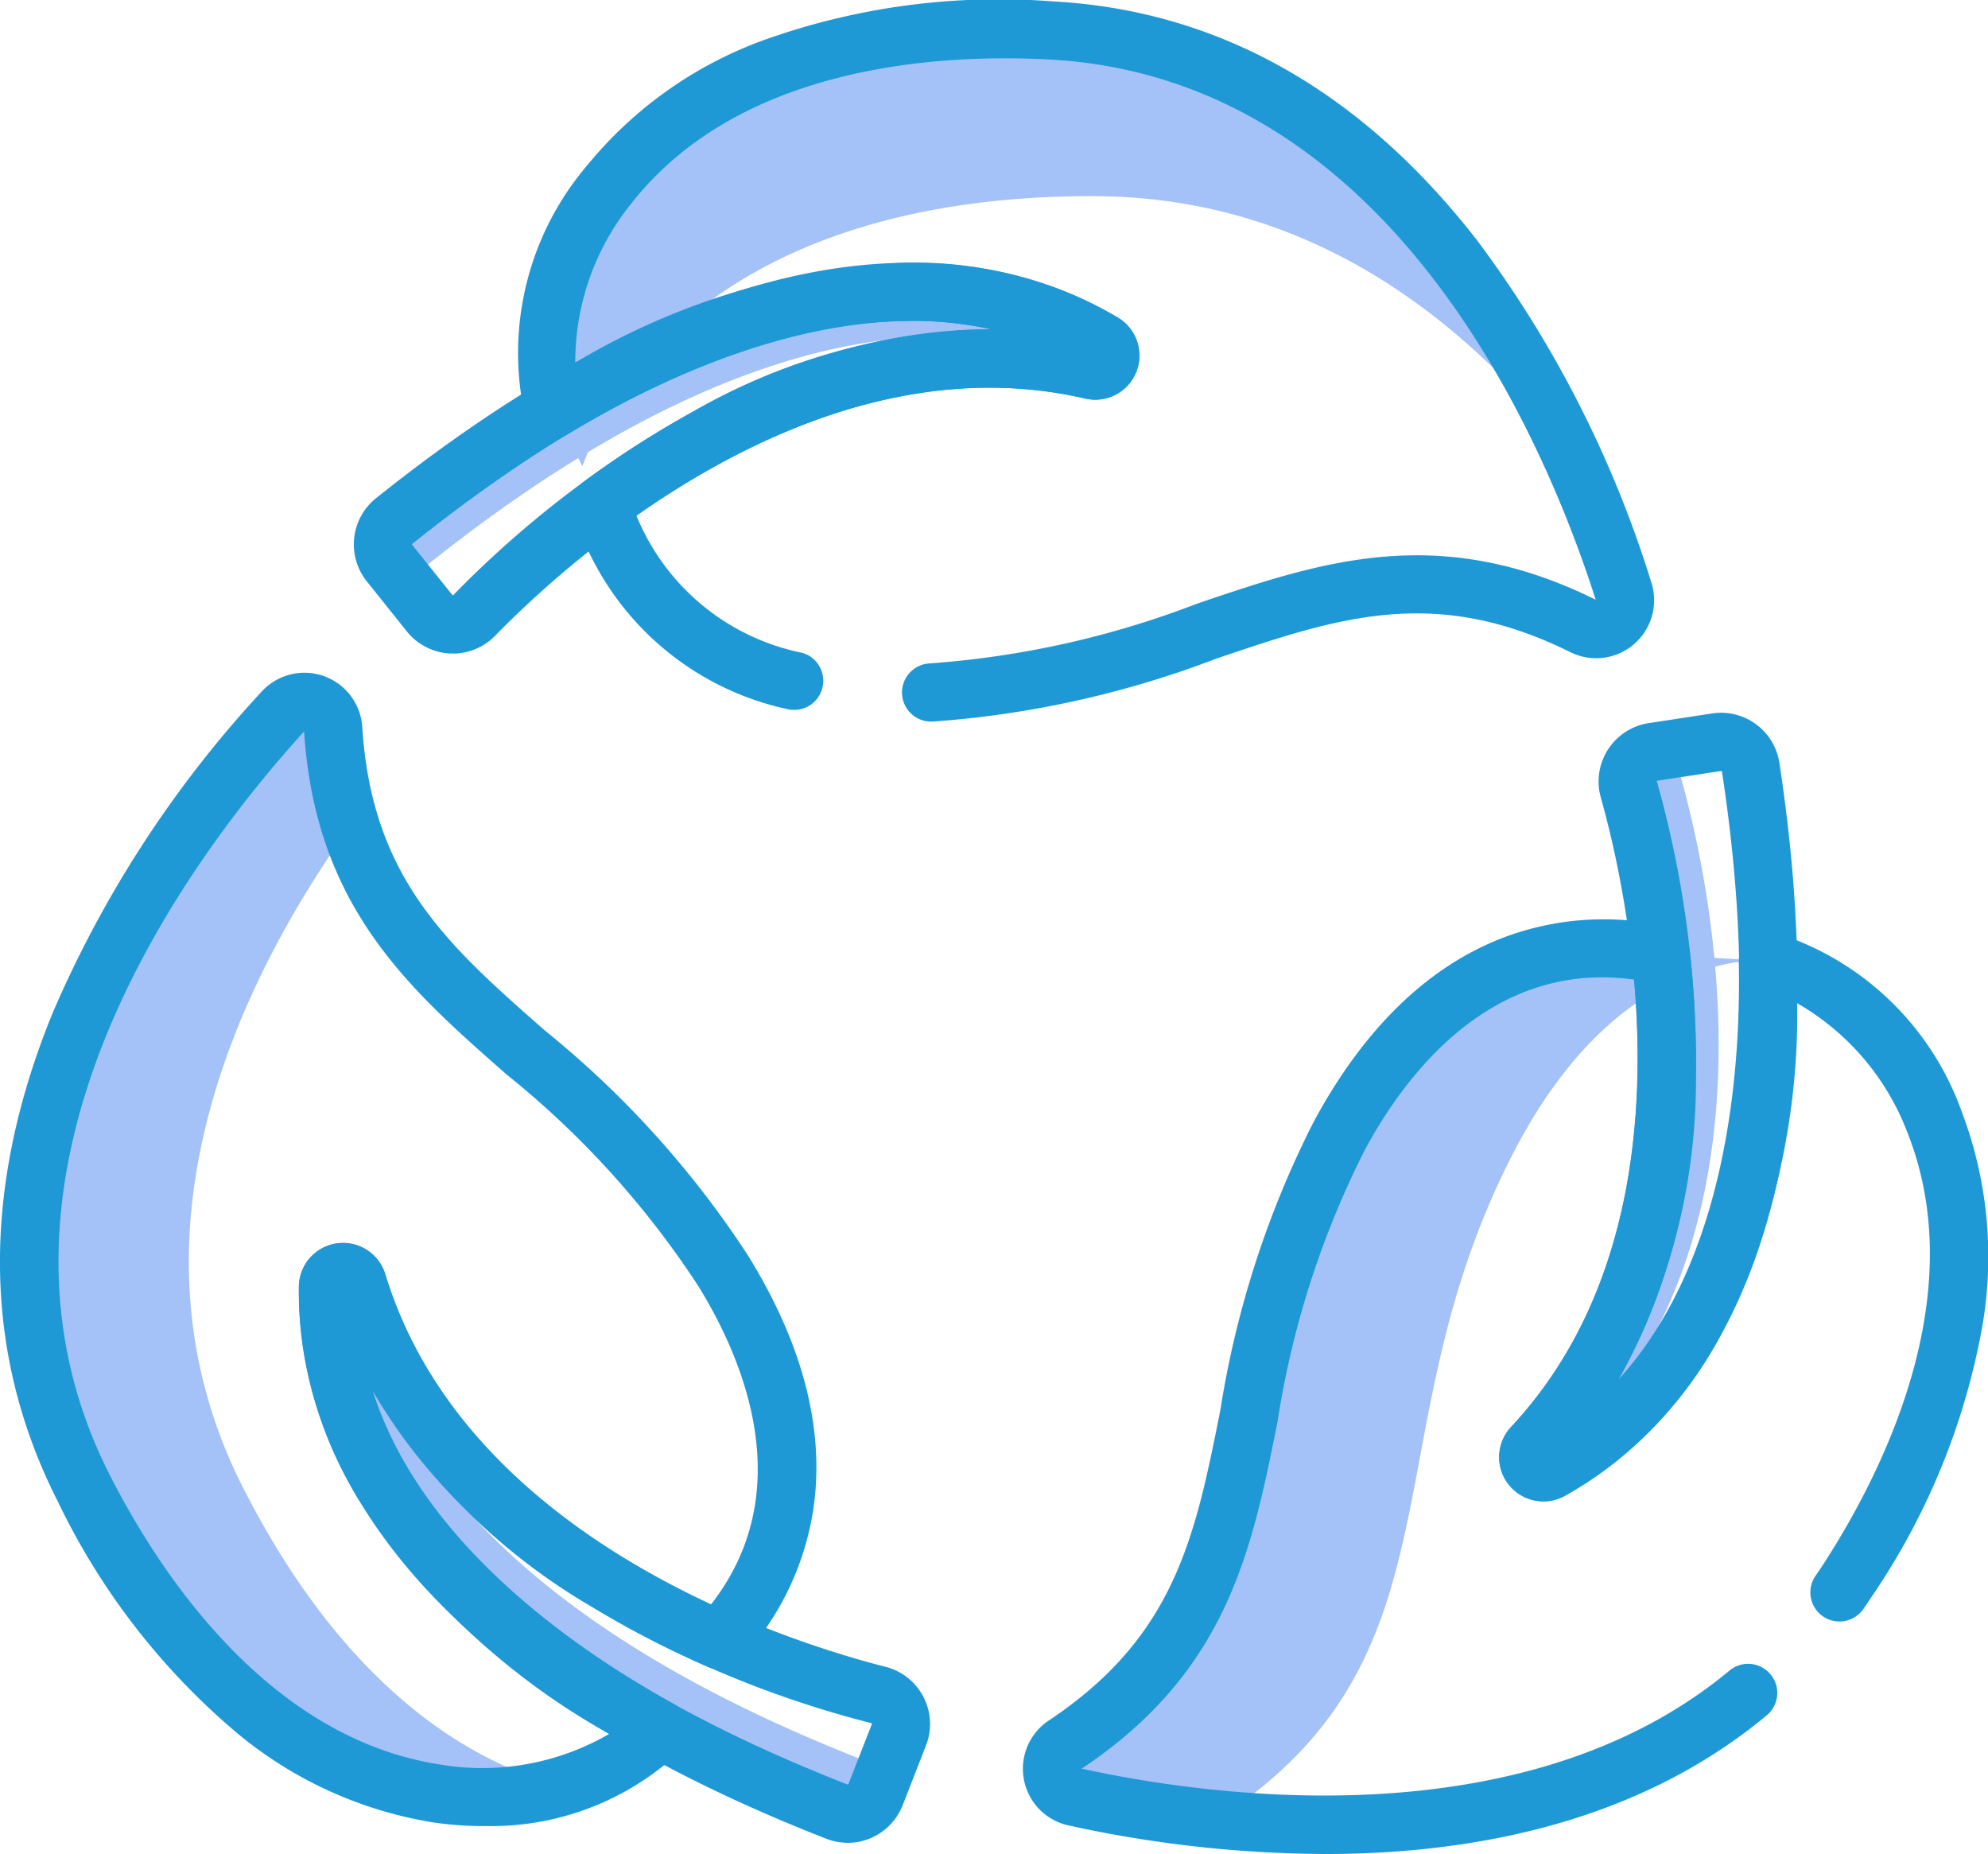 <?xml version="1.0" encoding="UTF-8"?> <svg xmlns="http://www.w3.org/2000/svg" xmlns:xlink="http://www.w3.org/1999/xlink" id="Group_231" data-name="Group 231" width="77.512" height="72.273" viewBox="0 0 77.512 72.273"><defs><clipPath id="clip-path"><rect id="Rectangle_89" data-name="Rectangle 89" width="77.512" height="72.273" fill="none"></rect></clipPath></defs><g id="Group_230" data-name="Group 230" clip-path="url(#clip-path)"><path id="Path_76" data-name="Path 76" d="M162.009,14.009c8.429,0,14.51,4.759,18.693,10.141C177.547,17.2,171.355,8.134,160.4,7.55c-16.123-.859-20.977,9.271-19.406,14.759l1.126,2.228c1.9-5.221,7.863-10.534,19.892-10.529" transform="translate(-119.412 -6.364)" fill="#a4c2f7"></path><path id="Path_77" data-name="Path 77" d="M278.237,277.714c8.838-6.257,5.336-14.665,10.687-25.253,2.941-5.82,6.6-7.5,9.483-7.745l-3.6-.2c-2.807-.628-8.392-.664-12.545,7.058-5.351,9.949-1.849,17.849-10.687,23.728a1.124,1.124,0,0,0,.376,2.038,48.327,48.327,0,0,0,5.866.907,1.181,1.181,0,0,1,.418-.532" transform="translate(-230.037 -207.289)" fill="#a4c2f7"></path><path id="Path_78" data-name="Path 78" d="M15.972,211.377c-4.959-9.754-.243-19.623,4.185-25.833a15.994,15.994,0,0,1-.664-3.752,1.124,1.124,0,0,0-1.953-.694c-4.391,4.82-14.2,17.646-7.774,30.278,5.6,11.006,13.462,13.092,18.628,11.629-4.19-1.092-8.785-4.477-12.421-11.629" transform="translate(-6.489 -153.372)" fill="#a4c2f7"></path><path id="Path_79" data-name="Path 79" d="M100.407,85.835c13.237-10.589,21.822-9.7,26.313-7.648a.59.59,0,0,0,.069-1.047c-4-2.411-12.958-4.784-27.631,6.955a1.169,1.169,0,0,0-.18,1.643L100,87.019a1.167,1.167,0,0,1,.4-1.184" transform="translate(-83.778 -63.786)" fill="#a4c2f7"></path><path id="Path_80" data-name="Path 80" d="M395.879,219.013c7.793-8.343,4.917-21.509,3.758-25.621a1.167,1.167,0,0,1,.306-1.151l-1.362.207a1.169,1.169,0,0,0-.949,1.474c1.159,4.112,4.034,17.278-3.758,25.621a.587.587,0,0,0,.714.914,12.99,12.99,0,0,0,1.207-.757.566.566,0,0,1,.085-.687" transform="translate(-334.114 -163.142)" fill="#a4c2f7"></path><path id="Path_81" data-name="Path 81" d="M105.421,346.618c-15.521-6.064-19.184-13.783-19.753-18.71a.587.587,0,0,0-1.107.264c-.088,4.67,2.337,13.614,19.839,20.452a1.169,1.169,0,0,0,1.513-.665l.566-1.45a1.163,1.163,0,0,1-1.057.109" transform="translate(-71.759 -278.006)" fill="#a4c2f7"></path><path id="Path_82" data-name="Path 82" d="M95,82.888l-.112,0a2.306,2.306,0,0,1-1.687-.862l-1.559-1.949A2.306,2.306,0,0,1,92,76.836c15.182-12.145,24.64-9.624,28.926-7.04a1.722,1.722,0,0,1-1.276,3.154c-10.592-2.454-20.281,6.453-23,9.242a2.306,2.306,0,0,1-1.651.7m17.827-12.965c-4.6,0-11,1.956-19.409,8.686a.035.035,0,0,0,0,.047L94.971,80.6a.03.03,0,0,0,.025.013.028.028,0,0,0,.027-.011,40.747,40.747,0,0,1,9.249-7.095,24.134,24.134,0,0,1,11.683-3.262,14.689,14.689,0,0,0-3.13-.327" transform="translate(-77.34 -57.414)" fill="#1f99d5"></path><path id="Path_83" data-name="Path 83" d="M387.859,214.282a1.723,1.723,0,0,1-1.255-2.9c7.421-7.945,4.552-20.79,3.5-24.538a2.3,2.3,0,0,1,1.871-2.9l2.467-.376a2.3,2.3,0,0,1,2.625,1.929c2.927,19.221-3.985,26.151-8.366,28.571h0a1.729,1.729,0,0,1-.838.217m.289-1.211h0Zm6.638-27.262h-.006l-2.467.376a.029.029,0,0,0-.023.015.031.031,0,0,0,0,.028,40.747,40.747,0,0,1,1.52,11.558,24.122,24.122,0,0,1-3.017,11.75c3.192-3.511,6.061-10.372,4.031-23.7a.026.026,0,0,0-.012-.019.034.034,0,0,0-.02-.007" transform="translate(-327.688 -155.756)" fill="#1f99d5"></path><path id="Path_84" data-name="Path 84" d="M98.364,343.473a2.286,2.286,0,0,1-.834-.158c-18.109-7.075-20.655-16.527-20.56-21.531a1.722,1.722,0,0,1,3.369-.471c3.17,10.4,15.729,14.337,19.5,15.3a2.3,2.3,0,0,1,1.58,3.072l-.908,2.325a2.31,2.31,0,0,1-2.149,1.467M79.847,325.86c1.445,4.52,5.953,10.434,18.509,15.34a.034.034,0,0,0,.042-.021l.908-2.324a.03.03,0,0,0,0-.028.03.03,0,0,0-.023-.018,40.742,40.742,0,0,1-10.769-4.462,24.124,24.124,0,0,1-8.666-8.487M78.1,321.806h0Z" transform="translate(-65.316 -271.639)" fill="#1f99d5"></path><path id="Path_85" data-name="Path 85" d="M18.835,218.2a13.321,13.321,0,0,1-1.974-.148,15.913,15.913,0,0,1-7.611-3.472,27.2,27.2,0,0,1-7-9.042c-2.931-5.766-3-12.162-.207-19.012A43.907,43.907,0,0,1,10.2,173.978a2.26,2.26,0,0,1,3.926,1.386c.375,5.9,3.353,8.517,7.125,11.828a37.718,37.718,0,0,1,7.914,8.766c2.166,3.5,3.018,6.857,2.535,9.97a11.089,11.089,0,0,1-2.825,5.788,1.135,1.135,0,0,1-1.29.272c-4.452-1.945-9.948-5.312-13.079-10.808,1.884,5.967,7.917,10.134,11.794,12.273a1.135,1.135,0,0,1,.268,1.783,10.752,10.752,0,0,1-7.73,2.96M11.86,175.526c-4.32,4.747-13.659,17.031-7.584,28.98,1.924,3.784,6.16,10.282,12.922,11.3a9.84,9.84,0,0,0,6.554-1.2,27.7,27.7,0,0,1-9.717-9.052,15.63,15.63,0,0,1-2.382-8.395,1.722,1.722,0,0,1,3.369-.471c2.024,6.638,7.866,10.629,12.7,12.874,3.472-4.446,1.221-9.638-.494-12.411a35.336,35.336,0,0,0-7.481-8.254c-3.832-3.365-7.452-6.543-7.891-13.373m-.822-.784h0Z" transform="translate(0 -147.016)" fill="#1f99d5"></path><path id="Path_86" data-name="Path 86" d="M149.259,28.128a1.135,1.135,0,0,1-.053-2.269,36.113,36.113,0,0,0,10.432-2.334c4.83-1.636,9.392-3.181,15.527-.148-1.957-6.13-7.927-20.345-21.3-21.058-4.238-.226-11.985.194-16.245,5.542a9.838,9.838,0,0,0-2.241,6.274,27.7,27.7,0,0,1,12.7-3.889,15.613,15.613,0,0,1,8.461,2.135,1.722,1.722,0,0,1-1.277,3.154c-6.76-1.566-13.137,1.5-17.5,4.563a8.886,8.886,0,0,0,6.479,5.353,1.135,1.135,0,0,1-.548,2.2,11.182,11.182,0,0,1-8.372-7.639,1.135,1.135,0,0,1,.41-1.253c3.91-2.883,9.575-5.957,15.9-5.923-6.111-1.352-12.735,1.79-16.526,4.078a1.135,1.135,0,0,1-1.678-.66,11.273,11.273,0,0,1,2.417-9.811,15.913,15.913,0,0,1,6.813-4.855A27.188,27.188,0,0,1,153.981.052c6.459.344,12.033,3.482,16.569,9.327a43.906,43.906,0,0,1,6.787,13.334,2.26,2.26,0,0,1-3.163,2.707c-5.3-2.626-9.053-1.354-13.807.256a38.5,38.5,0,0,1-11.053,2.451h-.054" transform="translate(-112.949 0.001)" fill="#1f99d5"></path><path id="Path_87" data-name="Path 87" d="M275.235,273.2a47.546,47.546,0,0,1-9.979-1.114,2.26,2.26,0,0,1-.762-4.093c4.923-3.275,5.7-7.163,6.682-12.084a37.716,37.716,0,0,1,3.634-11.237c1.951-3.627,4.43-6.043,7.367-7.181a11.086,11.086,0,0,1,6.425-.447,1.135,1.135,0,0,1,.88.981c.542,4.828.374,11.271-2.821,16.731,4.226-4.615,4.818-11.924,4.732-16.351a1.135,1.135,0,0,1,1.41-1.123,11.273,11.273,0,0,1,7.288,7,15.911,15.911,0,0,1,.8,8.327,27.2,27.2,0,0,1-4.331,10.581c-.1.154-.2.3-.306.455a1.135,1.135,0,0,1-1.871-1.286c.092-.134.184-.268.274-.406,2.315-3.558,5.825-10.477,3.324-16.84a9.839,9.839,0,0,0-4.313-5.078,27.7,27.7,0,0,1-2.981,12.941,15.632,15.632,0,0,1-6.079,6.26,1.722,1.722,0,0,1-2.093-2.682c4.738-5.072,5.273-12.127,4.8-17.438-5.585-.782-8.957,3.762-10.5,6.633a35.336,35.336,0,0,0-3.408,10.605c-1,5-1.941,9.724-7.635,13.52,4.959,1.081,17.243,2.84,25.259-3.825a1.135,1.135,0,1,1,1.452,1.746c-3.812,3.17-8.815,4.965-14.871,5.335-.8.049-1.6.071-2.373.071" transform="translate(-223.597 -200.928)" fill="#1f99d5"></path></g></svg> 